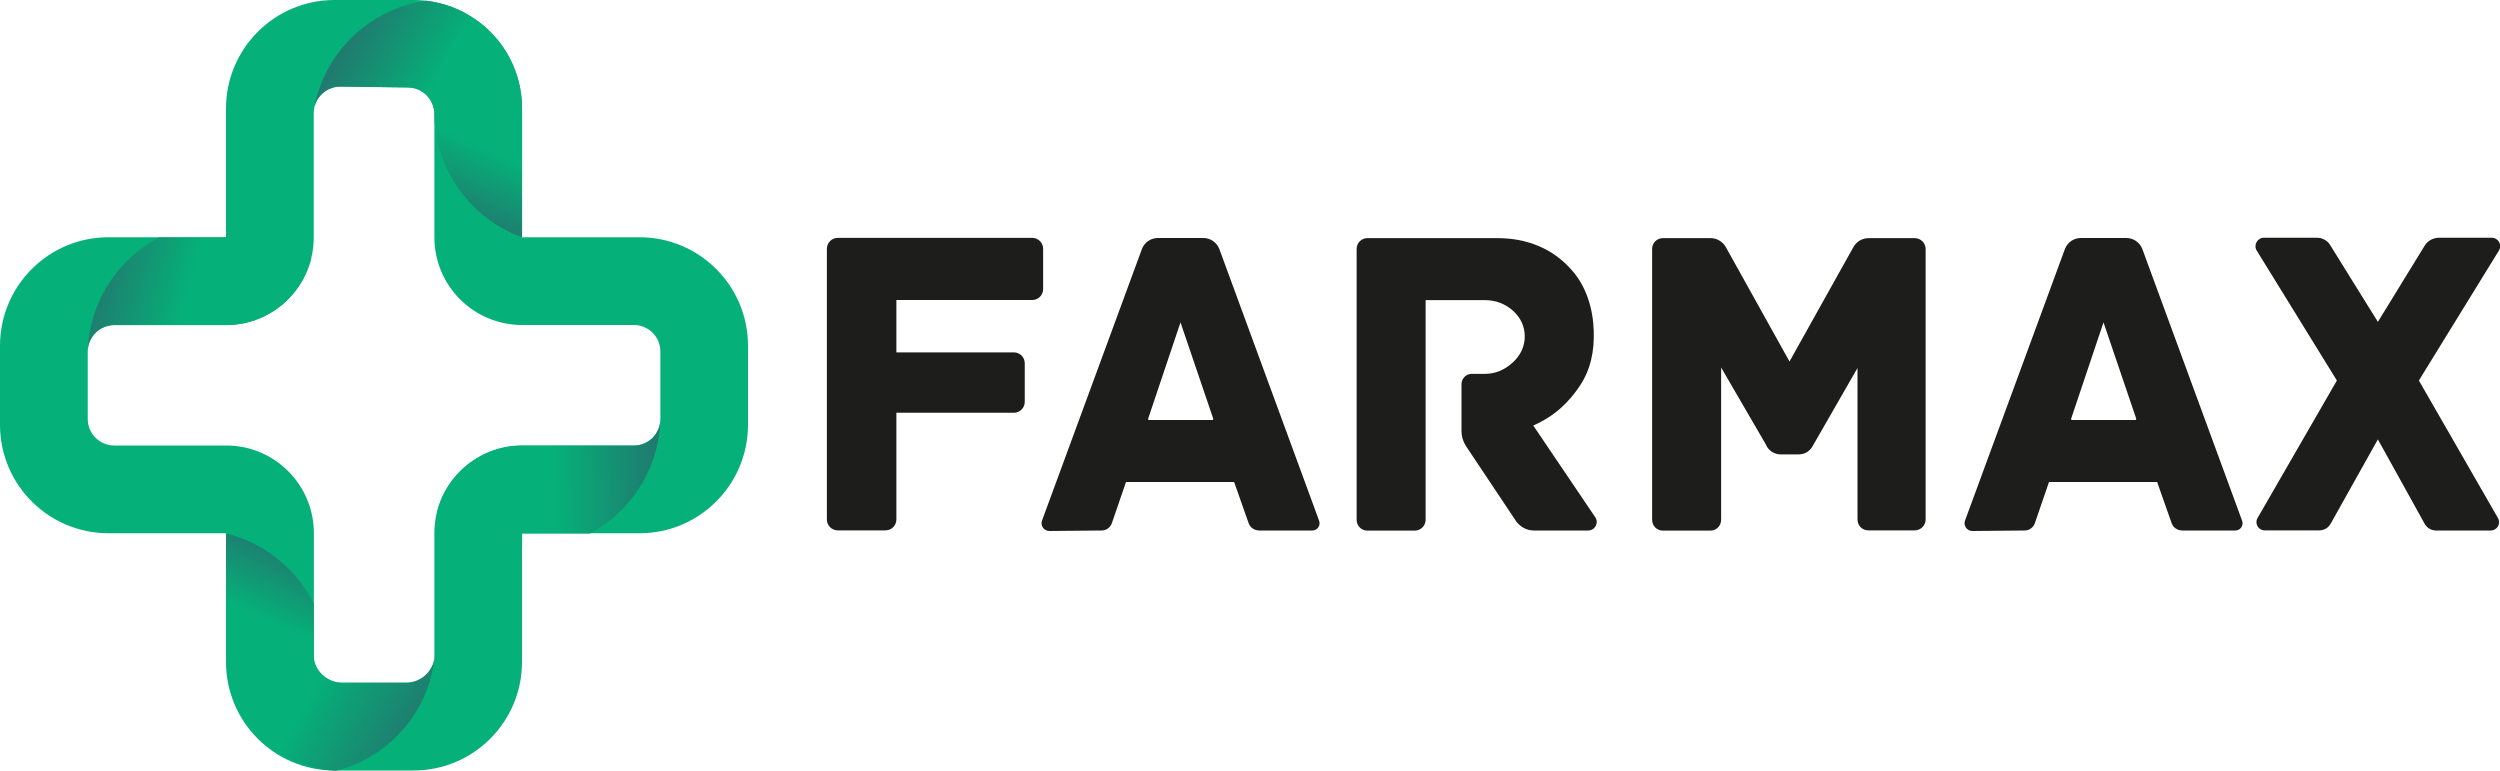 <?xml version="1.0" encoding="UTF-8"?> <!-- Generator: Adobe Illustrator 23.0.0, SVG Export Plug-In . SVG Version: 6.00 Build 0) --> <svg xmlns="http://www.w3.org/2000/svg" xmlns:xlink="http://www.w3.org/1999/xlink" version="1.1" id="Слой_1" x="0px" y="0px" viewBox="0 0 2000 616.6" style="enable-background:new 0 0 2000 616.6;" xml:space="preserve"> <style type="text/css"> .st0{fill:#1D1D1B;} .st1{fill:#05B178;} .st2{fill:url(#SVGID_1_);} .st3{fill:url(#SVGID_2_);} .st4{fill:url(#SVGID_3_);} .st5{fill:url(#SVGID_4_);} .st6{fill:url(#SVGID_5_);} .st7{fill:url(#SVGID_6_);} </style> <g> <g> <path class="st0" d="M825.8,240H717.1v41.9h94c4.8,0,8.7,3.9,8.7,8.7v30.9c0,4.8-3.9,8.7-8.7,8.7h-94v85.4c0,4.8-3.9,8.7-8.7,8.7 h-38.2c-4.8,0-8.7-3.9-8.7-8.7V199c0-4.8,3.9-8.7,8.7-8.7h155.6c4.8,0,8.7,3.9,8.7,8.7v32.3C834.5,236.1,830.6,240,825.8,240z"></path> <path class="st0" d="M998.9,418.5l-11.6-32.9h-86.5l-11.3,32.9c-1.2,3.5-4.5,5.9-8.2,5.9l-41.8,0.4c-4.3,0-7.4-4.3-5.9-8.3 l79.9-217.2c2-5.4,7.1-8.9,12.8-8.9h36.4c5.7,0,10.8,3.6,12.8,8.9l79.8,217.3c1.4,3.8-1.4,7.8-5.4,7.8h-42.6 C1003.4,424.3,1000.1,422,998.9,418.5z M919.2,336h50.7c0.5,0,0.8-0.5,0.7-1l-26.2-77.1L918.5,335 C918.3,335.5,918.7,336,919.2,336z"></path> <path class="st0" d="M1531.8,190.5H1495c-5.1,0-9.7,2.6-12.3,7.2l-51.1,91.5l-51.1-91.8c-2.6-4.3-7.2-6.9-12-6.9h-38.1 c-4.9,0-8.7,3.8-8.7,8.7v216.6c0,4.9,3.8,8.7,8.7,8.7h37.8c4.9,0,8.7-3.8,8.7-8.7V294l35.8,61.6c0.3,0.8,0.8,1.5,1,2 c2.3,3.6,6.4,5.9,10.7,5.9h14.6c4.6,0,8.4-2.3,10.7-5.9l36.3-63.2v121.2c0,4.9,3.8,8.7,8.7,8.7h37.1c4.6,0,8.7-3.8,8.7-8.7V199.2 C1540.5,194.3,1536.4,190.5,1531.8,190.5z"></path> <path class="st0" d="M1992.6,424.4h-43.8c-3.8,0-7.3-2.1-9.1-5.4l-37.4-67.5l-37.8,67.5c-1.8,3.3-5.3,5.3-9.1,5.3h-43.7 c-5,0-8.2-5.5-5.7-9.8l63.5-110.1l-64.1-103.9c-2.8-4.5,0.5-10.3,5.7-10.3h42.6c4.2,0,8.2,2.2,10.4,5.8l38.2,61.5l37.4-60.9 c2.4-4,6.8-6.4,11.5-6.4h42.2c5.3,0,8.5,5.8,5.7,10.3l-64,103.9l63.3,110.1C2000.8,419,1997.7,424.4,1992.6,424.4z"></path> <path class="st0" d="M1270.5,424.4H1227c-5.6,0-10.7-2.8-14.1-7.4l-40.1-60.1c-2.3-3.6-3.6-7.7-3.6-11.8v-37.8 c0-4.3,3.6-8.2,7.9-8.2h10.7c8.7,0,16.1-3.3,22.5-9.2c6.1-5.6,9.5-12.8,9.5-20.7c0-8.2-3.3-15.1-9.5-20.7 c-6.4-5.6-13.8-8.4-22.5-8.4h-47.3v175.7c0,4.9-4.1,8.7-8.7,8.7h-37.8c-4.9,0-8.7-3.8-8.7-8.7V199.2c0-4.9,3.8-8.7,8.7-8.7h103.8 c23.3,0,44.2,7.9,59.8,25.8c11.5,13,16.9,30.9,17.4,48.6c0.5,15.6-2.3,30.7-11.3,44c-8.2,12.3-19.7,24-37.1,31.5l49.4,73.1 C1279.4,418,1276.1,424.4,1270.5,424.4z"></path> <path class="st0" d="M1737.3,418.5l-11.6-32.9h-86.5l-11.3,32.9c-1.2,3.5-4.5,5.9-8.2,5.9l-41.8,0.4c-4.3,0-7.4-4.3-5.9-8.3 l79.9-217.2c2-5.4,7.1-8.9,12.8-8.9h36.4c5.7,0,10.8,3.6,12.8,8.9l79.8,217.3c1.4,3.8-1.4,7.8-5.4,7.8h-42.6 C1741.8,424.3,1738.5,422,1737.3,418.5z M1657.6,336h50.7c0.5,0,0.8-0.5,0.7-1l-26.2-77.1l-25.9,77.1 C1656.8,335.5,1657.1,336,1657.6,336z"></path> </g> <g> <path class="st1" d="M326.5,69.9c11.6,0.1,21,9.6,21,21.2v98.7v0c0,38.8,31.4,70.2,70.2,70.2h0h89.4c11.7,0,21.2,9.5,21.2,21.2v54 c0,11.7-9.5,21.2-21.2,21.2h-89.4h0c-38.8,0-70.2,31.4-70.2,70.2v0v98.5c0,11.7-9.5,21.2-21.2,21.2h-54 c-11.7,0-21.2-9.5-21.2-21.2v-98.5v0c0-38.8-31.4-70.2-70.2-70.2h0H91.4c-11.7,0-21.2-9.5-21.2-21.2v-54 c0-11.7,9.5-21.2,21.2-21.2h89.4h0c38.8,0,70.2-31.4,70.2-70.2v0l0-99.4c0-11.8,9.7-21.4,21.5-21.2L326.5,69.9z M180.8,86.8v103 h-94c-48,0-86.8,38.9-86.8,86.8v63.2c0,48,38.9,86.8,86.8,86.8h94v103c0,48,38.9,86.8,86.8,86.8h63.2c48,0,86.8-38.9,86.8-86.8 v-103h94c48,0,86.8-38.9,86.8-86.8v-63.2c0-48-38.9-86.8-86.8-86.8h-94v-103c0-48-38.9-86.8-86.8-86.8h-63.2 C219.7,0,180.8,38.9,180.8,86.8z"></path> <linearGradient id="SVGID_1_" gradientUnits="userSpaceOnUse" x1="263.387" y1="20.169" x2="347.807" y2="69.187"> <stop offset="0" style="stop-color:#276D6D"></stop> <stop offset="1" style="stop-color:#05B178"></stop> </linearGradient> <path class="st2" d="M378.8,14.5c-19.4,19.3-31.4,45.9-31.4,75.4v0.2c-0.6-11.1-9.7-20-20.9-20.1l-54-0.7 c-10.4-0.1-19.1,7.2-21.1,16.9c8.3-44.5,44.3-79.2,89.5-85.6C354.8,2.2,367.7,7.1,378.8,14.5z"></path> <linearGradient id="SVGID_2_" gradientUnits="userSpaceOnUse" x1="356.739" y1="185.184" x2="387.374" y2="117.788"> <stop offset="0" style="stop-color:#276D6D"></stop> <stop offset="1" style="stop-color:#05B178"></stop> </linearGradient> <path class="st3" d="M417.7,86.8v103c-40.2-14.5-69.2-52.6-70.2-97.6v-1.1c0-0.4,0-0.7,0-1v-0.2c0-29.5,12-56.2,31.4-75.4 C402.3,30,417.7,56.6,417.7,86.8z"></path> <linearGradient id="SVGID_3_" gradientUnits="userSpaceOnUse" x1="238.951" y1="426.791" x2="207.754" y2="494.111"> <stop offset="0" style="stop-color:#276D6D"></stop> <stop offset="1" style="stop-color:#05B178"></stop> </linearGradient> <path class="st4" d="M251,526.2V483c-13.1-26.5-37-46.8-65.9-55.1c-1.4-0.4-2.8-0.8-4.3-1.1v99.5H251z"></path> <linearGradient id="SVGID_4_" gradientUnits="userSpaceOnUse" x1="60.483" y1="210.309" x2="151.368" y2="233.964"> <stop offset="0" style="stop-color:#276D6D"></stop> <stop offset="1" style="stop-color:#05B178"></stop> </linearGradient> <path class="st5" d="M249,206.5c-3.1,12.7-9.6,24-18.6,33c-12.7,12.7-30.3,20.6-49.6,20.6H91.4c-10.9,0-19.9,8.3-21.1,18.9 c1.9-38.8,24.6-72.2,57.2-89.1h53.3V178C207.1,179.1,231,189.7,249,206.5z"></path> <linearGradient id="SVGID_5_" gradientUnits="userSpaceOnUse" x1="546.577" y1="385.993" x2="443.44" y2="389.056"> <stop offset="0" style="stop-color:#276D6D"></stop> <stop offset="1" style="stop-color:#05B178"></stop> </linearGradient> <path class="st6" d="M528.2,337.3c-1.6,38.8-24,72.3-56.3,89.5h-54.2v12.3c-26.4-1.1-50.3-11.7-68.3-28.6 c3.1-12.9,9.6-24.3,18.7-33.4c12.7-12.7,30.3-20.6,49.6-20.6h89.4C518.2,356.6,527.2,348.1,528.2,337.3z"></path> <linearGradient id="SVGID_6_" gradientUnits="userSpaceOnUse" x1="348.648" y1="599.198" x2="253.211" y2="545.095"> <stop offset="0" style="stop-color:#276D6D"></stop> <stop offset="1" style="stop-color:#05B178"></stop> </linearGradient> <path class="st7" d="M347.9,525c-4.7,44.8-37,81.2-79.3,91.6h-0.1c-10.4-0.6-20.4-2.9-29.6-6.7c-33.4-13.7-57.1-46.4-58-84.9 c-0.1-0.8-0.1-1.6-0.1-2.4v-8.8h69.8v8.8c0,0.8,0.1,1.6,0.1,2.4c0.9,9.3,7.2,17,15.8,19.9c2.3,0.8,4.8,1.2,7.4,1.2h50.9 C336.8,546.1,346.6,536.9,347.9,525z"></path> </g> </g> </svg> 